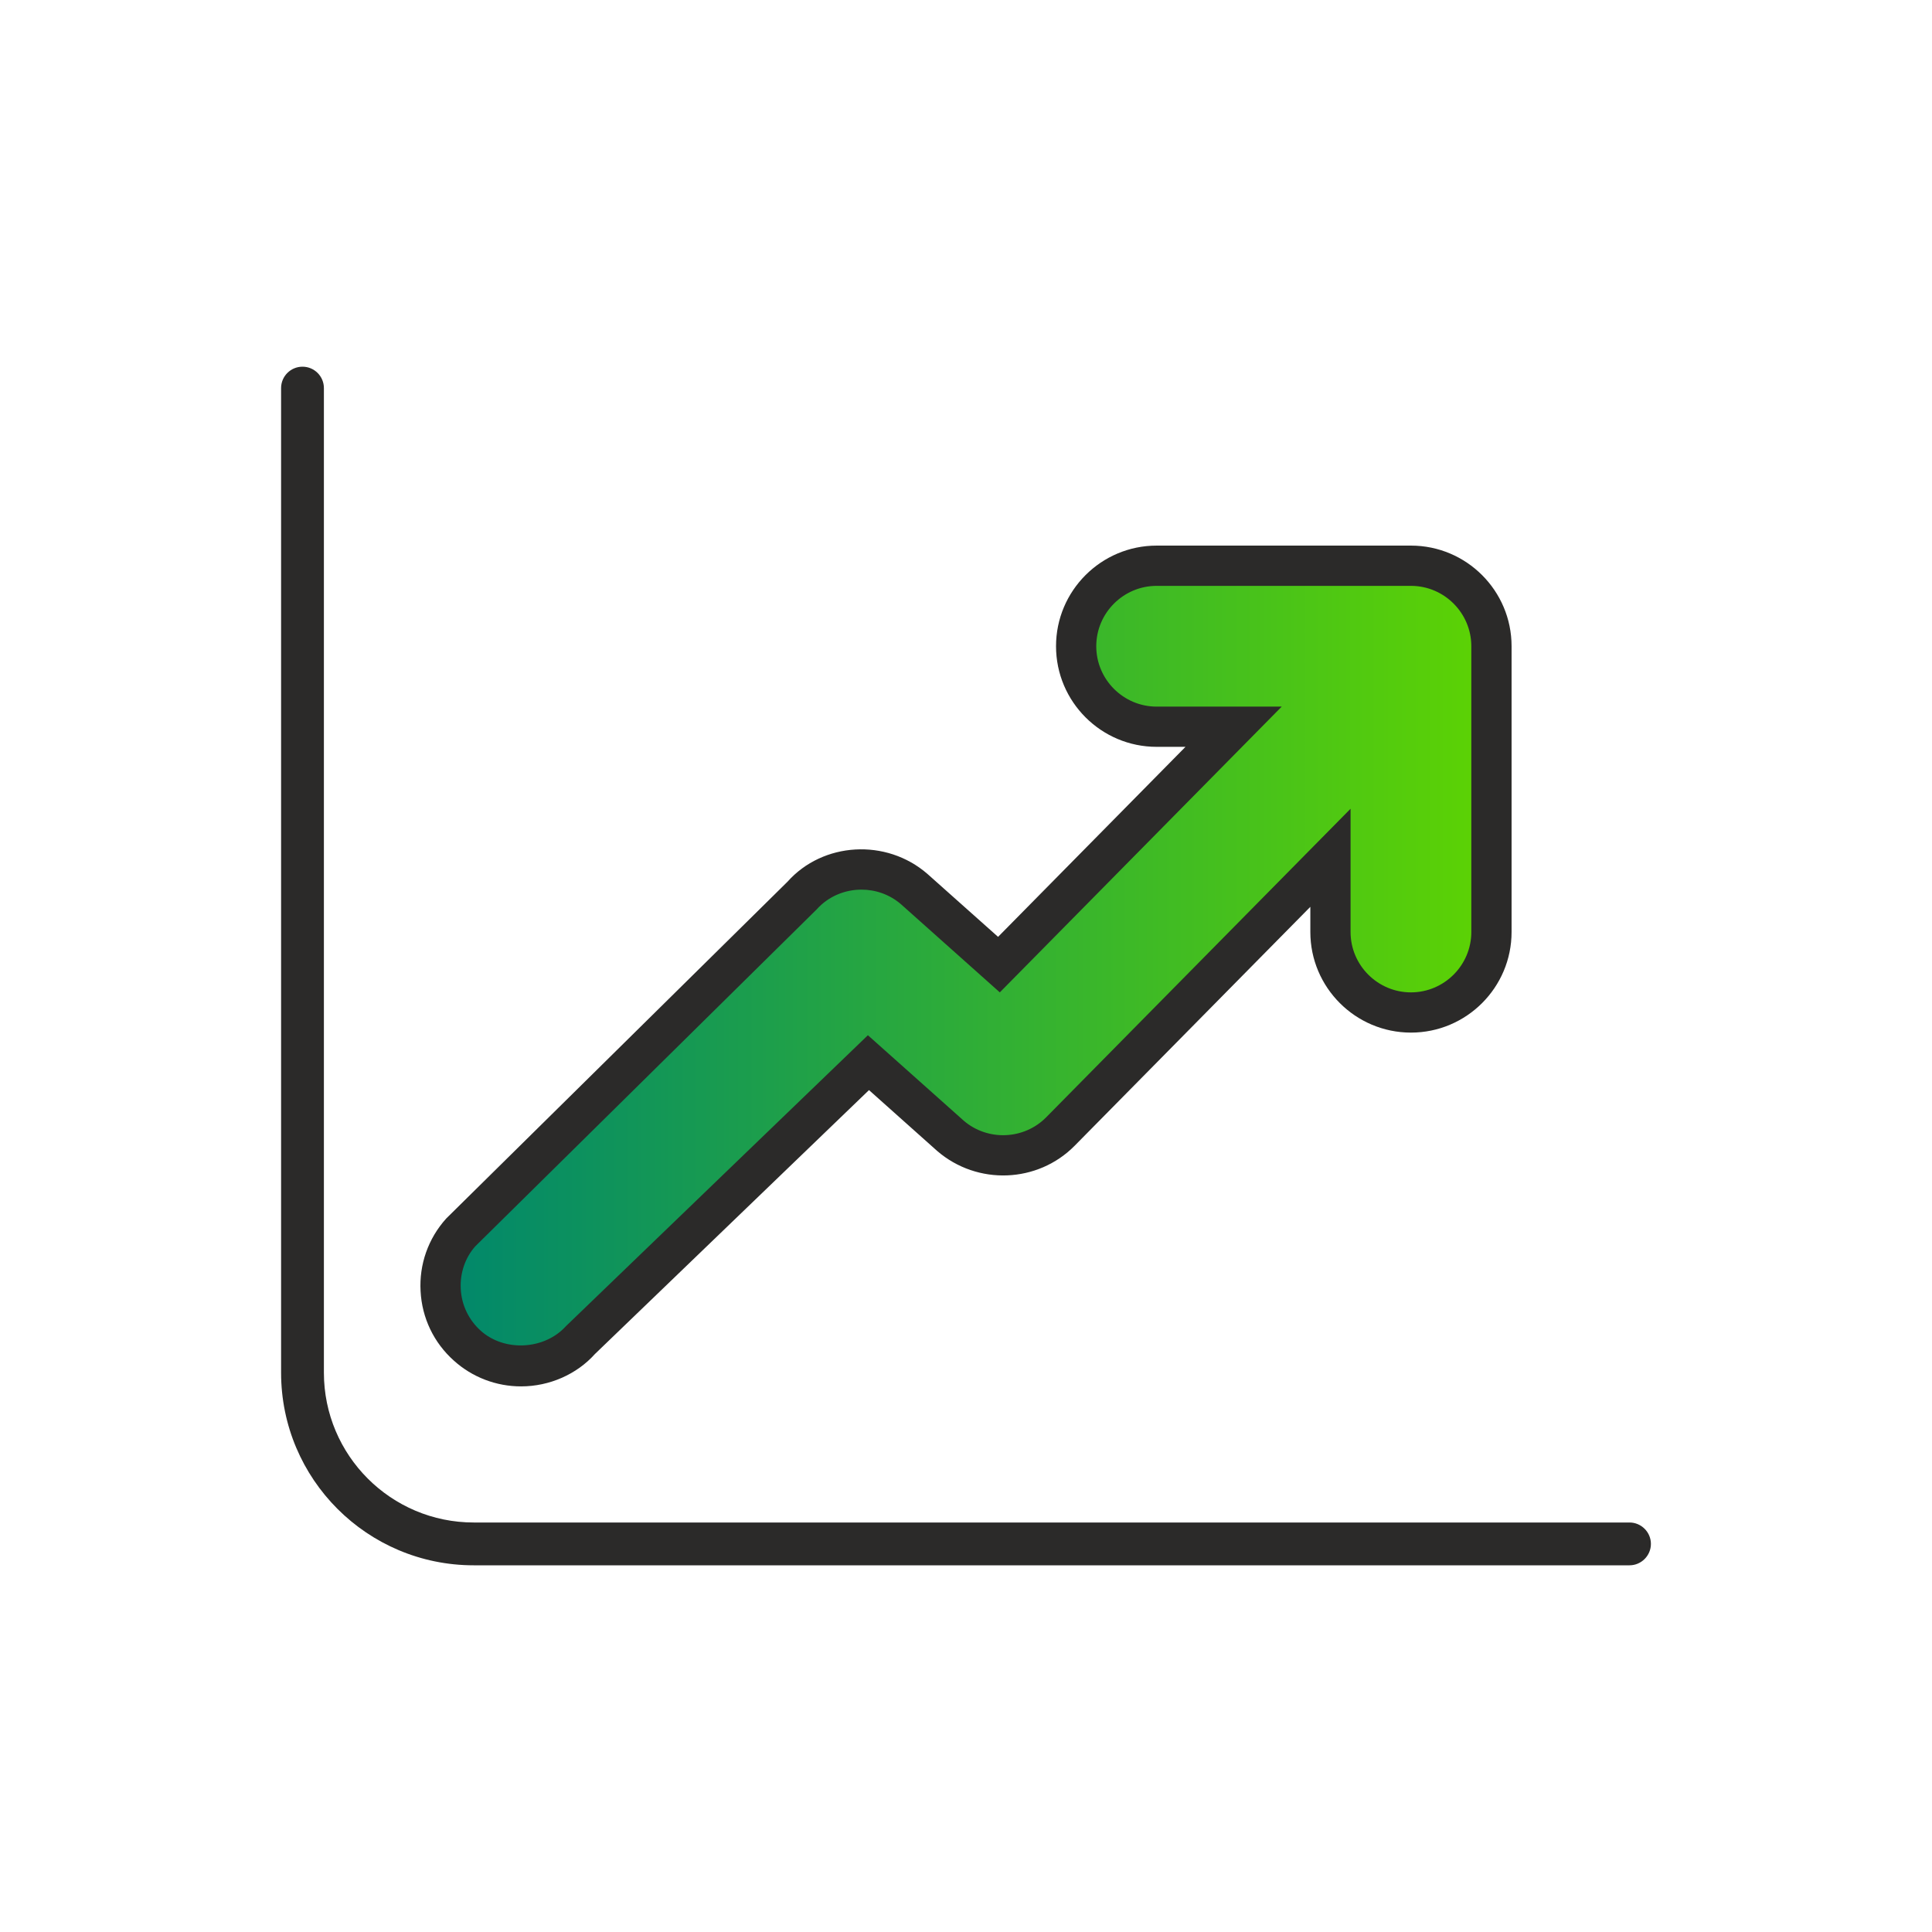 <?xml version="1.0" encoding="UTF-8"?> <svg xmlns="http://www.w3.org/2000/svg" xmlns:xlink="http://www.w3.org/1999/xlink" id="a" width="100" height="100" viewBox="0 0 100 100"><defs><linearGradient id="b" x1="22.804" y1="50.001" x2="77.199" y2="50.001" gradientUnits="userSpaceOnUse"><stop offset="0" stop-color="#00876c"></stop><stop offset="1" stop-color="#5dd303"></stop></linearGradient></defs><path d="m16.765,71.049c0,4.279,3.472,7.755,7.755,7.755h59.823c.609,0,1.108.499,1.108,1.108s-.499,1.108-1.108,1.108H24.52c-5.506,0-9.971-4.459-9.971-9.971V20.088c0-.612.496-1.108,1.108-1.108s1.108.496,1.108,1.108v50.96Z" fill="#2b2a29" stroke-width="0"></path><path d="m73.032,29.284h-13.163c-2.303,0-4.167,1.864-4.167,4.167s1.864,4.167,4.167,4.167h3.981l-12.143,12.313-4.386-3.908c-1.717-1.485-4.317-1.339-5.835.362l-17.616,17.385c-1.538,1.713-1.396,4.346.317,5.884.798.716,1.79,1.066,2.783,1.066,1.139,0,2.279-.468,3.101-1.383l14.877-14.333,4.243,3.782c1.668,1.444,4.154,1.355,5.701-.22l13.973-14.167v3.844c0,2.303,1.864,4.167,4.167,4.167s4.167-1.864,4.167-4.167v-14.791c0-2.303-1.864-4.167-4.167-4.167Z" fill="url(#b)" stroke-width="0"></path><path d="m26.969,71.759c-1.286,0-2.523-.472-3.479-1.335-1.038-.928-1.648-2.205-1.721-3.593-.077-1.388.395-2.726,1.326-3.76l17.66-17.428c1.835-2.063,5.115-2.262,7.247-.411l3.658,3.259,9.701-9.835h-1.493c-2.873,0-5.208-2.336-5.208-5.208s2.336-5.208,5.208-5.208h13.163c2.873,0,5.208,2.336,5.208,5.208v14.791c0,2.873-2.336,5.208-5.208,5.208s-5.208-2.336-5.208-5.208v-1.302l-12.191,12.358c-1.917,1.949-5.046,2.071-7.125.277l-3.528-3.149-14.185,13.66c-.936,1.046-2.348,1.676-3.825,1.676Zm17.623-25.712c-.863,0-1.717.346-2.327,1.029l-17.664,17.432c-.517.578-.798,1.379-.753,2.209.045.834.411,1.599,1.034,2.161,1.229,1.103,3.304.993,4.415-.24l15.625-15.055,4.96,4.423c1.233,1.062,3.113.993,4.264-.171l15.759-15.975v6.38c0,1.721,1.404,3.125,3.125,3.125s3.125-1.404,3.125-3.125v-14.791c0-1.721-1.404-3.125-3.125-3.125h-13.163c-1.721,0-3.125,1.404-3.125,3.125s1.404,3.125,3.125,3.125h6.474l-14.591,14.791-5.119-4.565c-.586-.505-1.314-.753-2.039-.753Z" fill="#2b2a29" stroke-width="0"></path><rect width="100" height="100" fill="none" stroke-width="0"></rect></svg> 